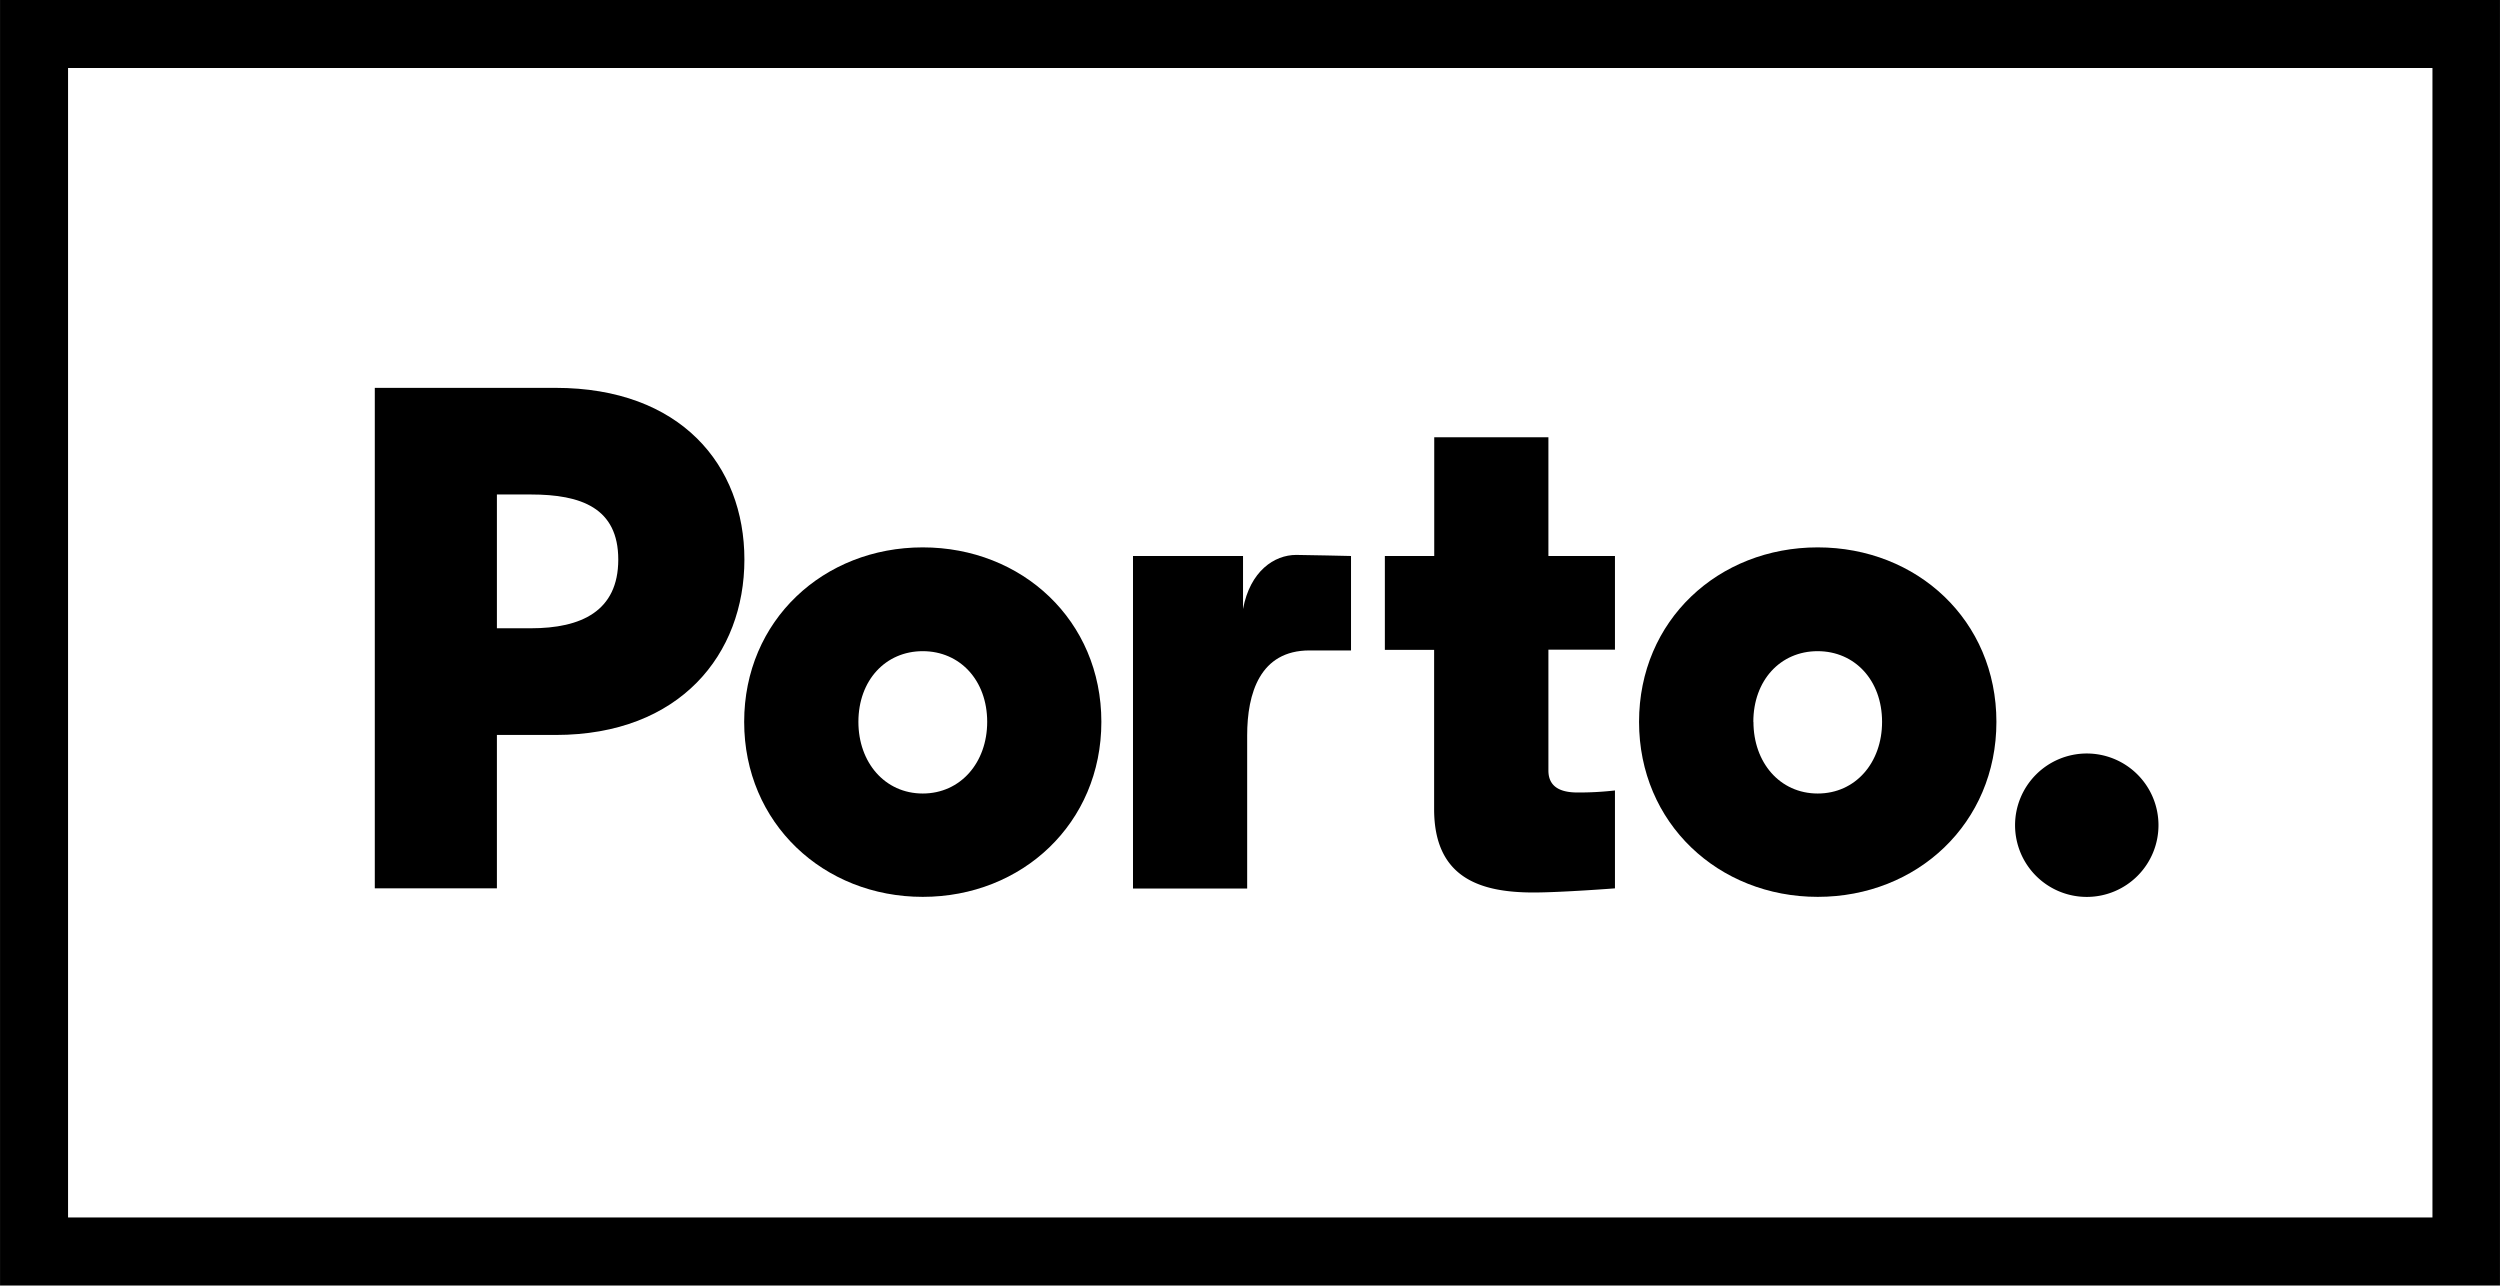 <svg id="Layer_1" data-name="Layer 1" xmlns="http://www.w3.org/2000/svg" width="155.58mm" height="80mm" viewBox="0 0 441 226.77"><path d="M441,226.77H0V0H441Zm-429-12H429.09V12H12Z"/><path d="M87.65,156.71H66.11V68.42H98c22.08,0,33.31,13.65,33.31,30.29S120,129.65,98,129.65H87.65Zm0-69.48v23.6h6c8.85,0,15.41-3,15.41-12.12s-6.56-11.48-15.41-11.48Z"/><path d="M131.27,127.34c0-17.91,14-30.78,31.5-30.78s31.51,12.87,31.51,30.78-14,30.87-31.51,30.87-31.5-13-31.5-30.87m20.15,0c0,7.17,4.67,12.64,11.35,12.64s11.37-5.47,11.37-12.64c0-7.32-4.8-12.47-11.37-12.47s-11.35,5.15-11.35,12.47"/><path d="M238.32,114.74H231c-8.74,0-11,7.56-11,15v27H199.86V98.08h19.41v9.35c1.25-6.7,5.52-9.54,9.38-9.54,1.52,0,9.67.19,9.67.19Z"/><path d="M273.14,77.14V98.08h11.74V114.6H273.14v21.32c0,3.38,2.91,3.88,5.19,3.88a56.54,56.54,0,0,0,6.55-.36v17.27s-9.46.73-14.37.73c-9.49,0-17.53-2.63-17.53-14.71V114.64h-8.69V98.08H253V77.14Z"/><path d="M289.13,127.34c0-17.91,14-30.78,31.52-30.78s31.52,12.87,31.52,30.78-14,30.87-31.52,30.87-31.52-13-31.52-30.87m20.18,0c0,7.17,4.65,12.64,11.34,12.64S332,134.51,332,127.34c0-7.32-4.8-12.47-11.37-12.47s-11.34,5.15-11.34,12.47"/><path d="M368.05,132.92a12.65,12.65,0,1,1-12.59,12.7,12.66,12.66,0,0,1,12.59-12.7"/></svg>